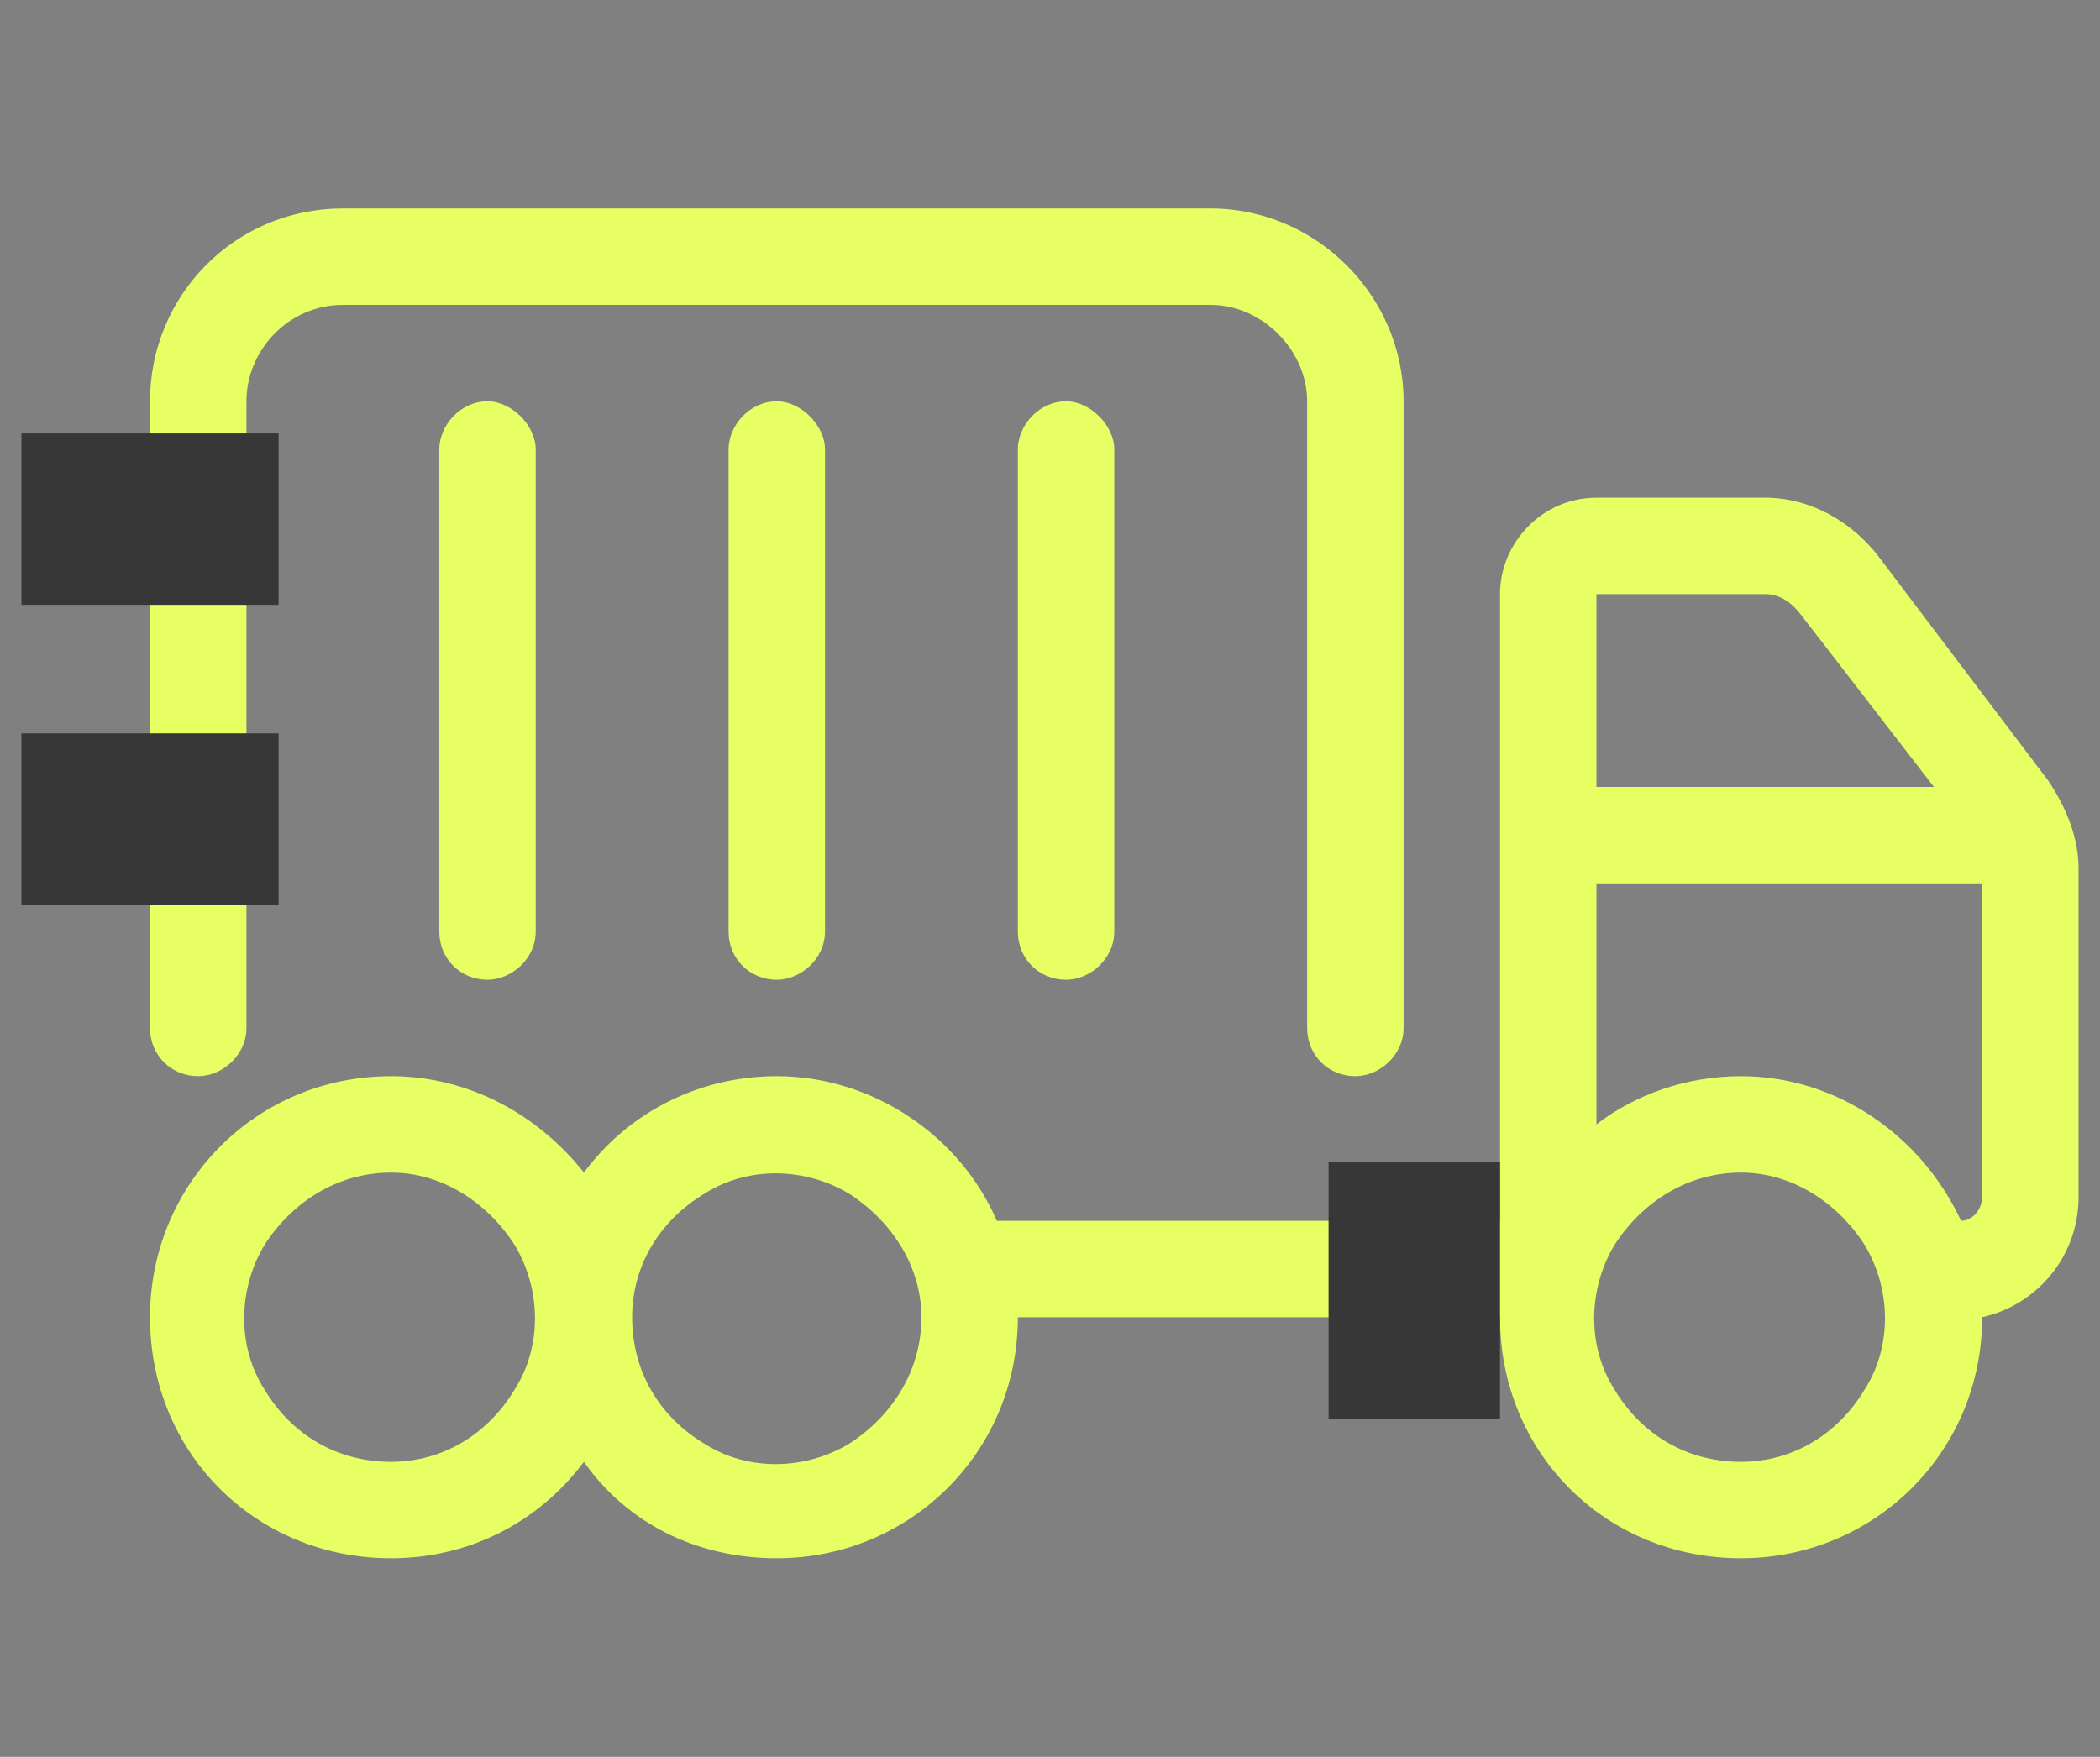 <svg width="49" height="41" viewBox="0 0 49 41" fill="none" xmlns="http://www.w3.org/2000/svg">
<rect x="0" y="0" width="49" height="41" fill="#808080" stroke="none"/>
<path d="M8 4.865H28.25C30.711 4.865 32.75 6.904 32.75 9.365V23.99C32.75 24.623 32.188 25.115 31.625 25.115C30.992 25.115 30.5 24.623 30.5 23.99V9.365C30.5 8.17 29.445 7.115 28.25 7.115H8C6.734 7.115 5.75 8.17 5.75 9.365V23.99C5.75 24.623 5.188 25.115 4.625 25.115C3.992 25.115 3.5 24.623 3.5 23.99V9.365C3.5 6.904 5.469 4.865 8 4.865ZM35 13.865C35 12.67 35.984 11.615 37.25 11.615H41.188C42.242 11.615 43.227 12.178 43.859 13.021L47.797 18.225C48.219 18.857 48.5 19.561 48.5 20.264V27.928C48.5 29.334 47.516 30.459 46.25 30.74C46.25 33.904 43.719 36.365 40.625 36.365C37.461 36.365 35 33.904 35 30.74H23.75C23.75 33.904 21.219 36.365 18.125 36.365C16.227 36.365 14.609 35.522 13.625 34.115C12.57 35.522 10.953 36.365 9.125 36.365C5.961 36.365 3.5 33.904 3.5 30.74C3.5 27.646 5.961 25.115 9.125 25.115C10.953 25.115 12.57 26.029 13.625 27.365C14.609 26.029 16.227 25.115 18.125 25.115C20.375 25.115 22.414 26.521 23.258 28.49H35V13.865ZM45.125 18.365L42.031 14.357C41.82 14.076 41.539 13.865 41.188 13.865H37.25V18.365H45.125ZM46.25 20.615H37.25V26.24C38.164 25.537 39.359 25.115 40.625 25.115C42.875 25.115 44.844 26.521 45.758 28.49C46.039 28.49 46.25 28.209 46.25 27.928V20.615ZM11.375 9.365C11.938 9.365 12.5 9.928 12.5 10.49V21.74C12.5 22.373 11.938 22.865 11.375 22.865C10.742 22.865 10.25 22.373 10.25 21.74V10.49C10.25 9.928 10.742 9.365 11.375 9.365ZM18.125 9.365C18.688 9.365 19.25 9.928 19.25 10.49V21.74C19.25 22.373 18.688 22.865 18.125 22.865C17.492 22.865 17 22.373 17 21.74V10.49C17 9.928 17.492 9.365 18.125 9.365ZM24.875 9.365C25.438 9.365 26 9.928 26 10.49V21.74C26 22.373 25.438 22.865 24.875 22.865C24.242 22.865 23.75 22.373 23.75 21.74V10.49C23.75 9.928 24.242 9.365 24.875 9.365ZM40.625 34.115C41.82 34.115 42.875 33.482 43.508 32.428C44.141 31.443 44.141 30.107 43.508 29.053C42.875 28.068 41.82 27.365 40.625 27.365C39.359 27.365 38.305 28.068 37.672 29.053C37.039 30.107 37.039 31.443 37.672 32.428C38.305 33.482 39.359 34.115 40.625 34.115ZM21.5 30.74C21.5 29.545 20.797 28.49 19.812 27.857C18.758 27.225 17.422 27.225 16.438 27.857C15.383 28.49 14.75 29.545 14.75 30.74C14.75 32.006 15.383 33.06 16.438 33.693C17.422 34.326 18.758 34.326 19.812 33.693C20.797 33.06 21.5 32.006 21.5 30.74ZM9.125 34.115C10.32 34.115 11.375 33.482 12.008 32.428C12.641 31.443 12.641 30.107 12.008 29.053C11.375 28.068 10.32 27.365 9.125 27.365C7.859 27.365 6.805 28.068 6.172 29.053C5.539 30.107 5.539 31.443 6.172 32.428C6.805 33.482 7.859 34.115 9.125 34.115Z" fill="#E7FF62"/>
<rect x="31" y="33.115" width="6" height="4" transform="rotate(-90 31 33.115)" fill="#373737"/>
<rect x="0.5" y="17.115" width="6" height="4" fill="#373737"/>
<rect x="0.5" y="10.115" width="6" height="4" fill="#373737"/>
</svg>
